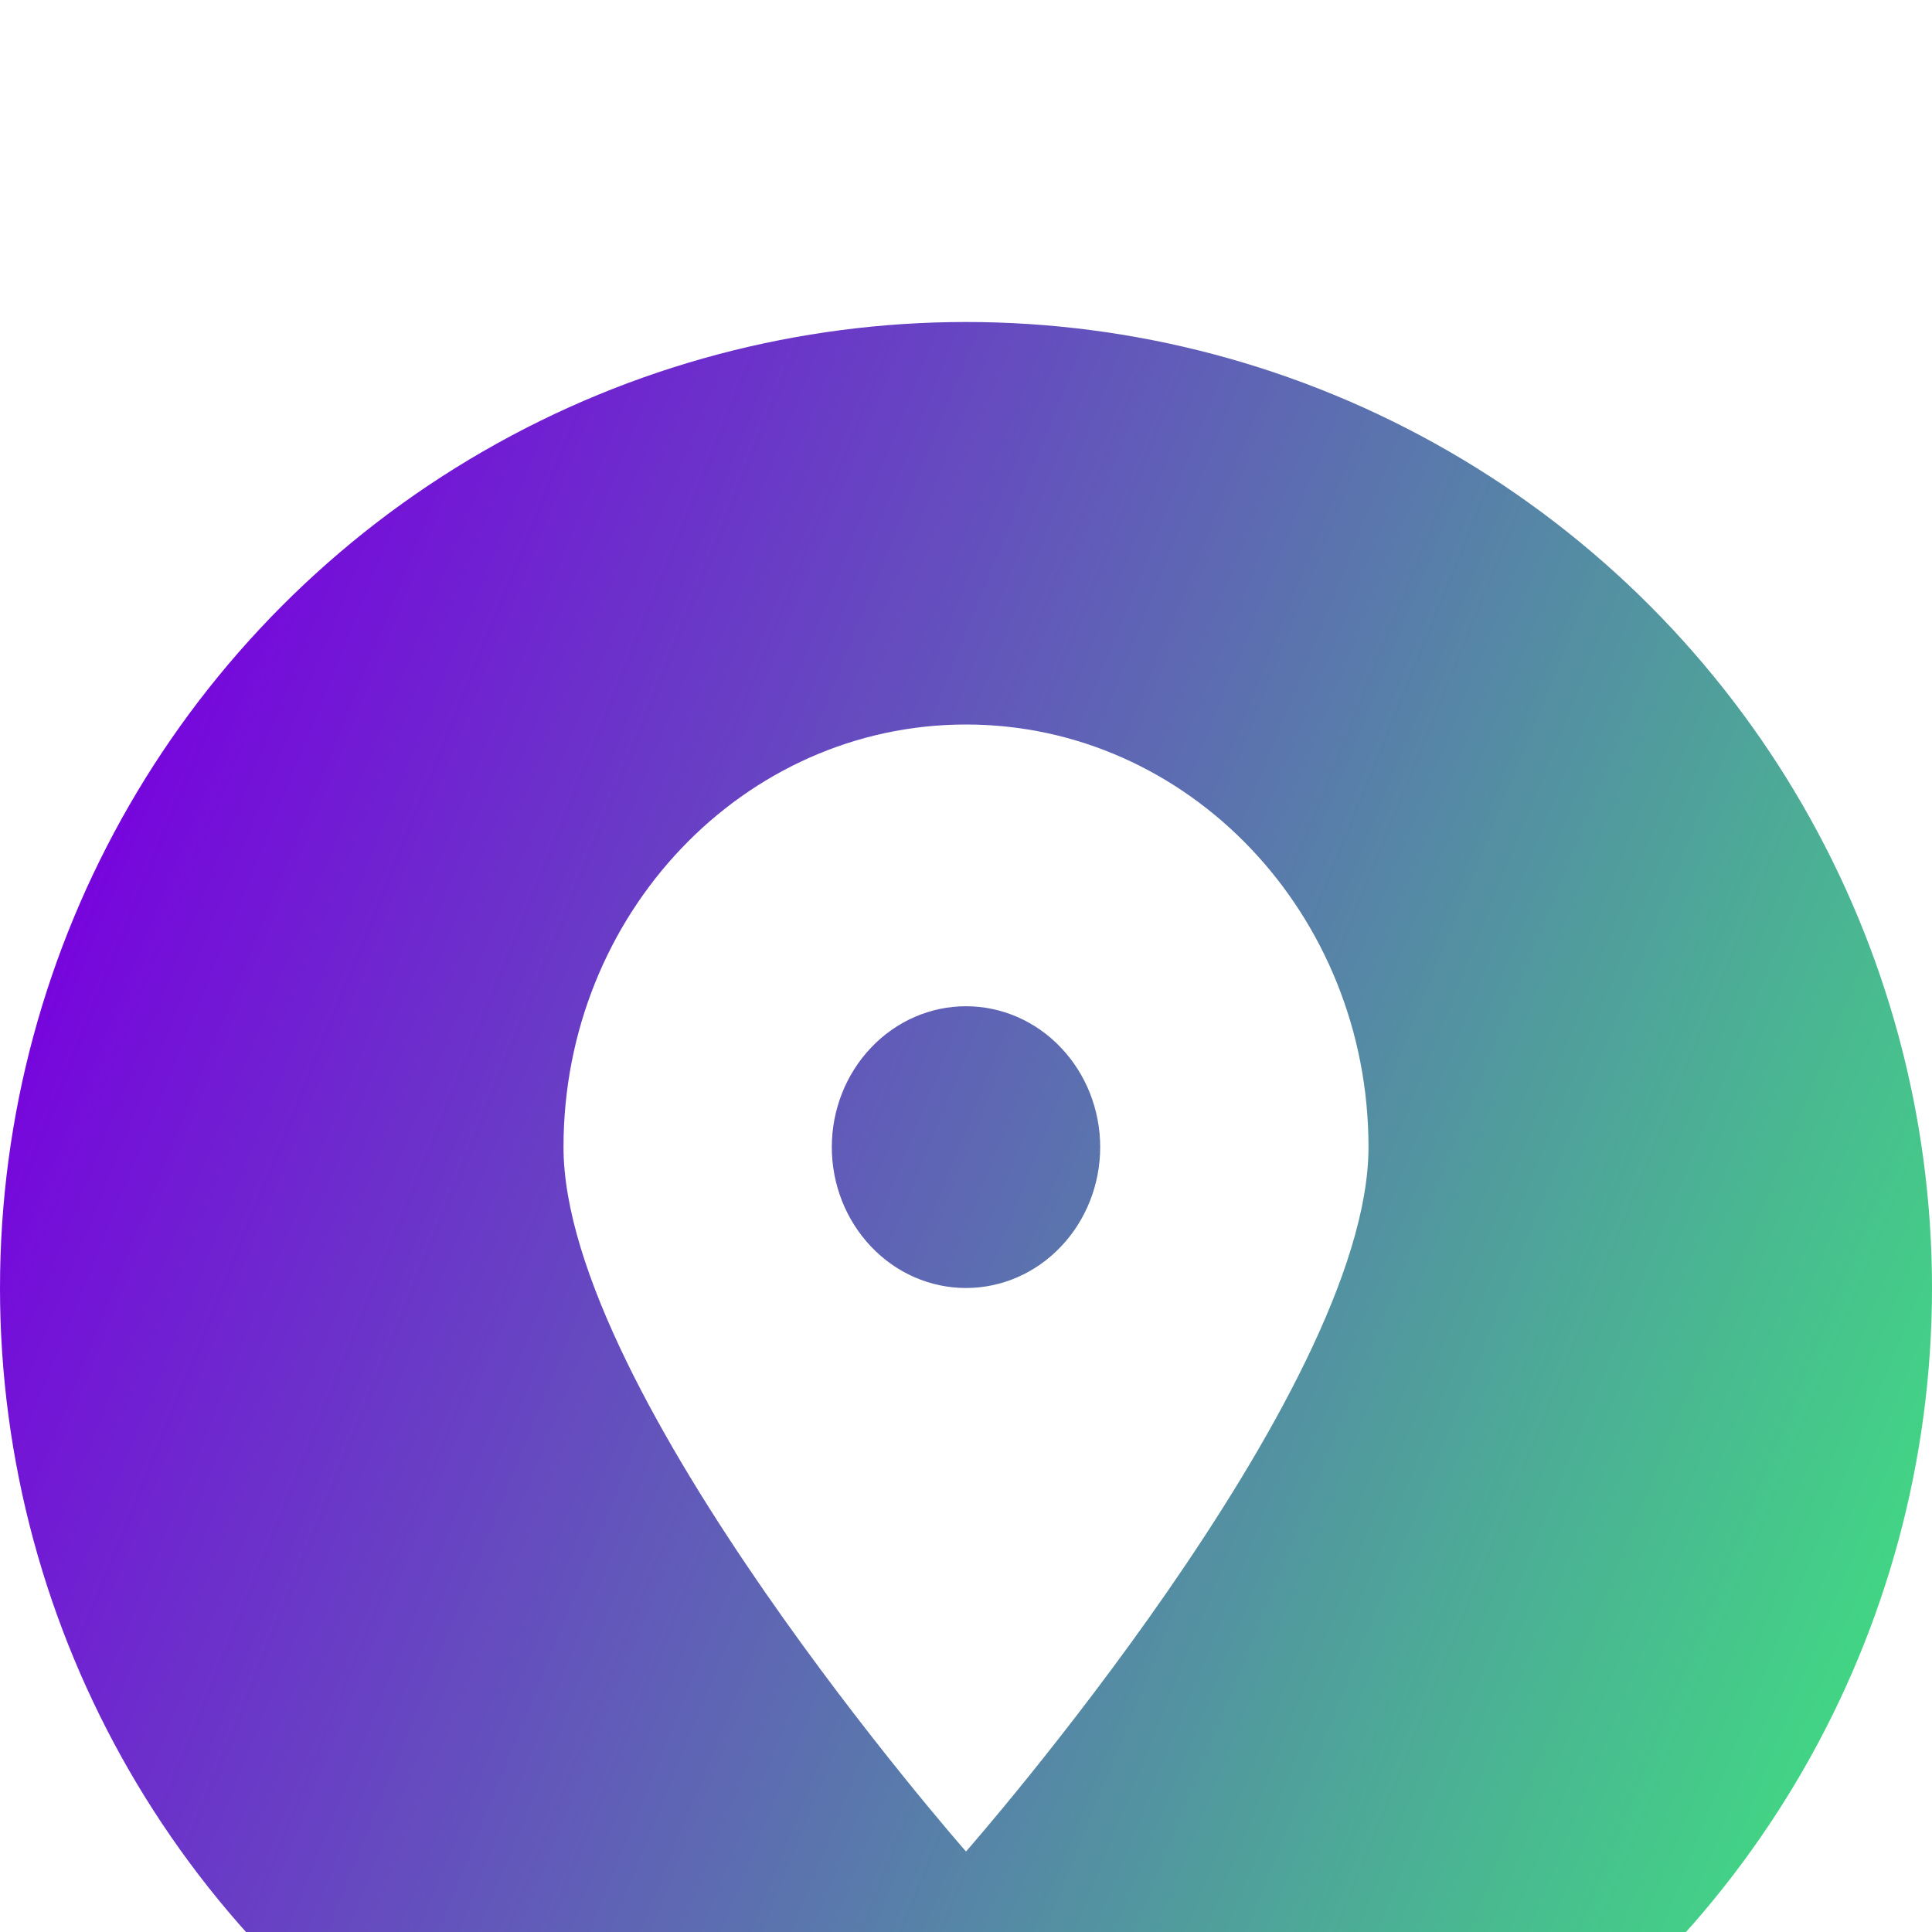 <svg width="24" height="24" viewBox="0 0 24 24" fill="none" xmlns="http://www.w3.org/2000/svg">
<rect width="24" height="24" fill="#1E1E1E"/>
<g clip-path="url(#clip0_0_1)">
<rect width="1440" height="2215" transform="translate(-156 -549)" fill="#F7FAFB"/>
<g filter="url(#filter0_d_0_1)">
<rect x="-16" y="-76" width="260" height="303" rx="8" fill="white"/>
<circle cx="12" cy="12" r="12" fill="url(#paint0_linear_0_1)"/>
<g clip-path="url(#clip1_0_1)">
<path d="M12 19C12 19 17 13.312 17 10.25C17 7.352 14.76 5 12 5C9.24 5 7 7.352 7 10.25C7 13.312 12 19 12 19ZM12 8.5C12.442 8.5 12.866 8.684 13.178 9.013C13.491 9.341 13.667 9.786 13.667 10.25C13.667 10.714 13.491 11.159 13.178 11.487C12.866 11.816 12.442 12 12 12C11.558 12 11.134 11.816 10.822 11.487C10.509 11.159 10.333 10.714 10.333 10.25C10.333 9.786 10.509 9.341 10.822 9.013C11.134 8.684 11.558 8.5 12 8.5Z" fill="white"/>
</g>
</g>
</g>
<defs>
<filter id="filter0_d_0_1" x="-51" y="-107" width="330" height="373" filterUnits="userSpaceOnUse" color-interpolation-filters="sRGB">
<feFlood flood-opacity="0" result="BackgroundImageFix"/>
<feColorMatrix in="SourceAlpha" type="matrix" values="0 0 0 0 0 0 0 0 0 0 0 0 0 0 0 0 0 0 127 0" result="hardAlpha"/>
<feMorphology radius="5" operator="dilate" in="SourceAlpha" result="effect1_dropShadow_0_1"/>
<feOffset dy="4"/>
<feGaussianBlur stdDeviation="15"/>
<feComposite in2="hardAlpha" operator="out"/>
<feColorMatrix type="matrix" values="0 0 0 0 0.216 0 0 0 0 0.278 0 0 0 0 0.31 0 0 0 0.1 0"/>
<feBlend mode="normal" in2="BackgroundImageFix" result="effect1_dropShadow_0_1"/>
<feBlend mode="normal" in="SourceGraphic" in2="effect1_dropShadow_0_1" result="shape"/>
</filter>
<linearGradient id="paint0_linear_0_1" x1="-9.0804e-08" y1="8.25" x2="24" y2="18" gradientUnits="userSpaceOnUse">
<stop stop-color="#7801DF"/>
<stop offset="1" stop-color="#3FE080"/>
</linearGradient>
<clipPath id="clip0_0_1">
<rect width="1440" height="2215" fill="white" transform="translate(-156 -549)"/>
</clipPath>
<clipPath id="clip1_0_1">
<rect width="10" height="14" fill="white" transform="translate(7 5)"/>
</clipPath>
</defs>
</svg>

